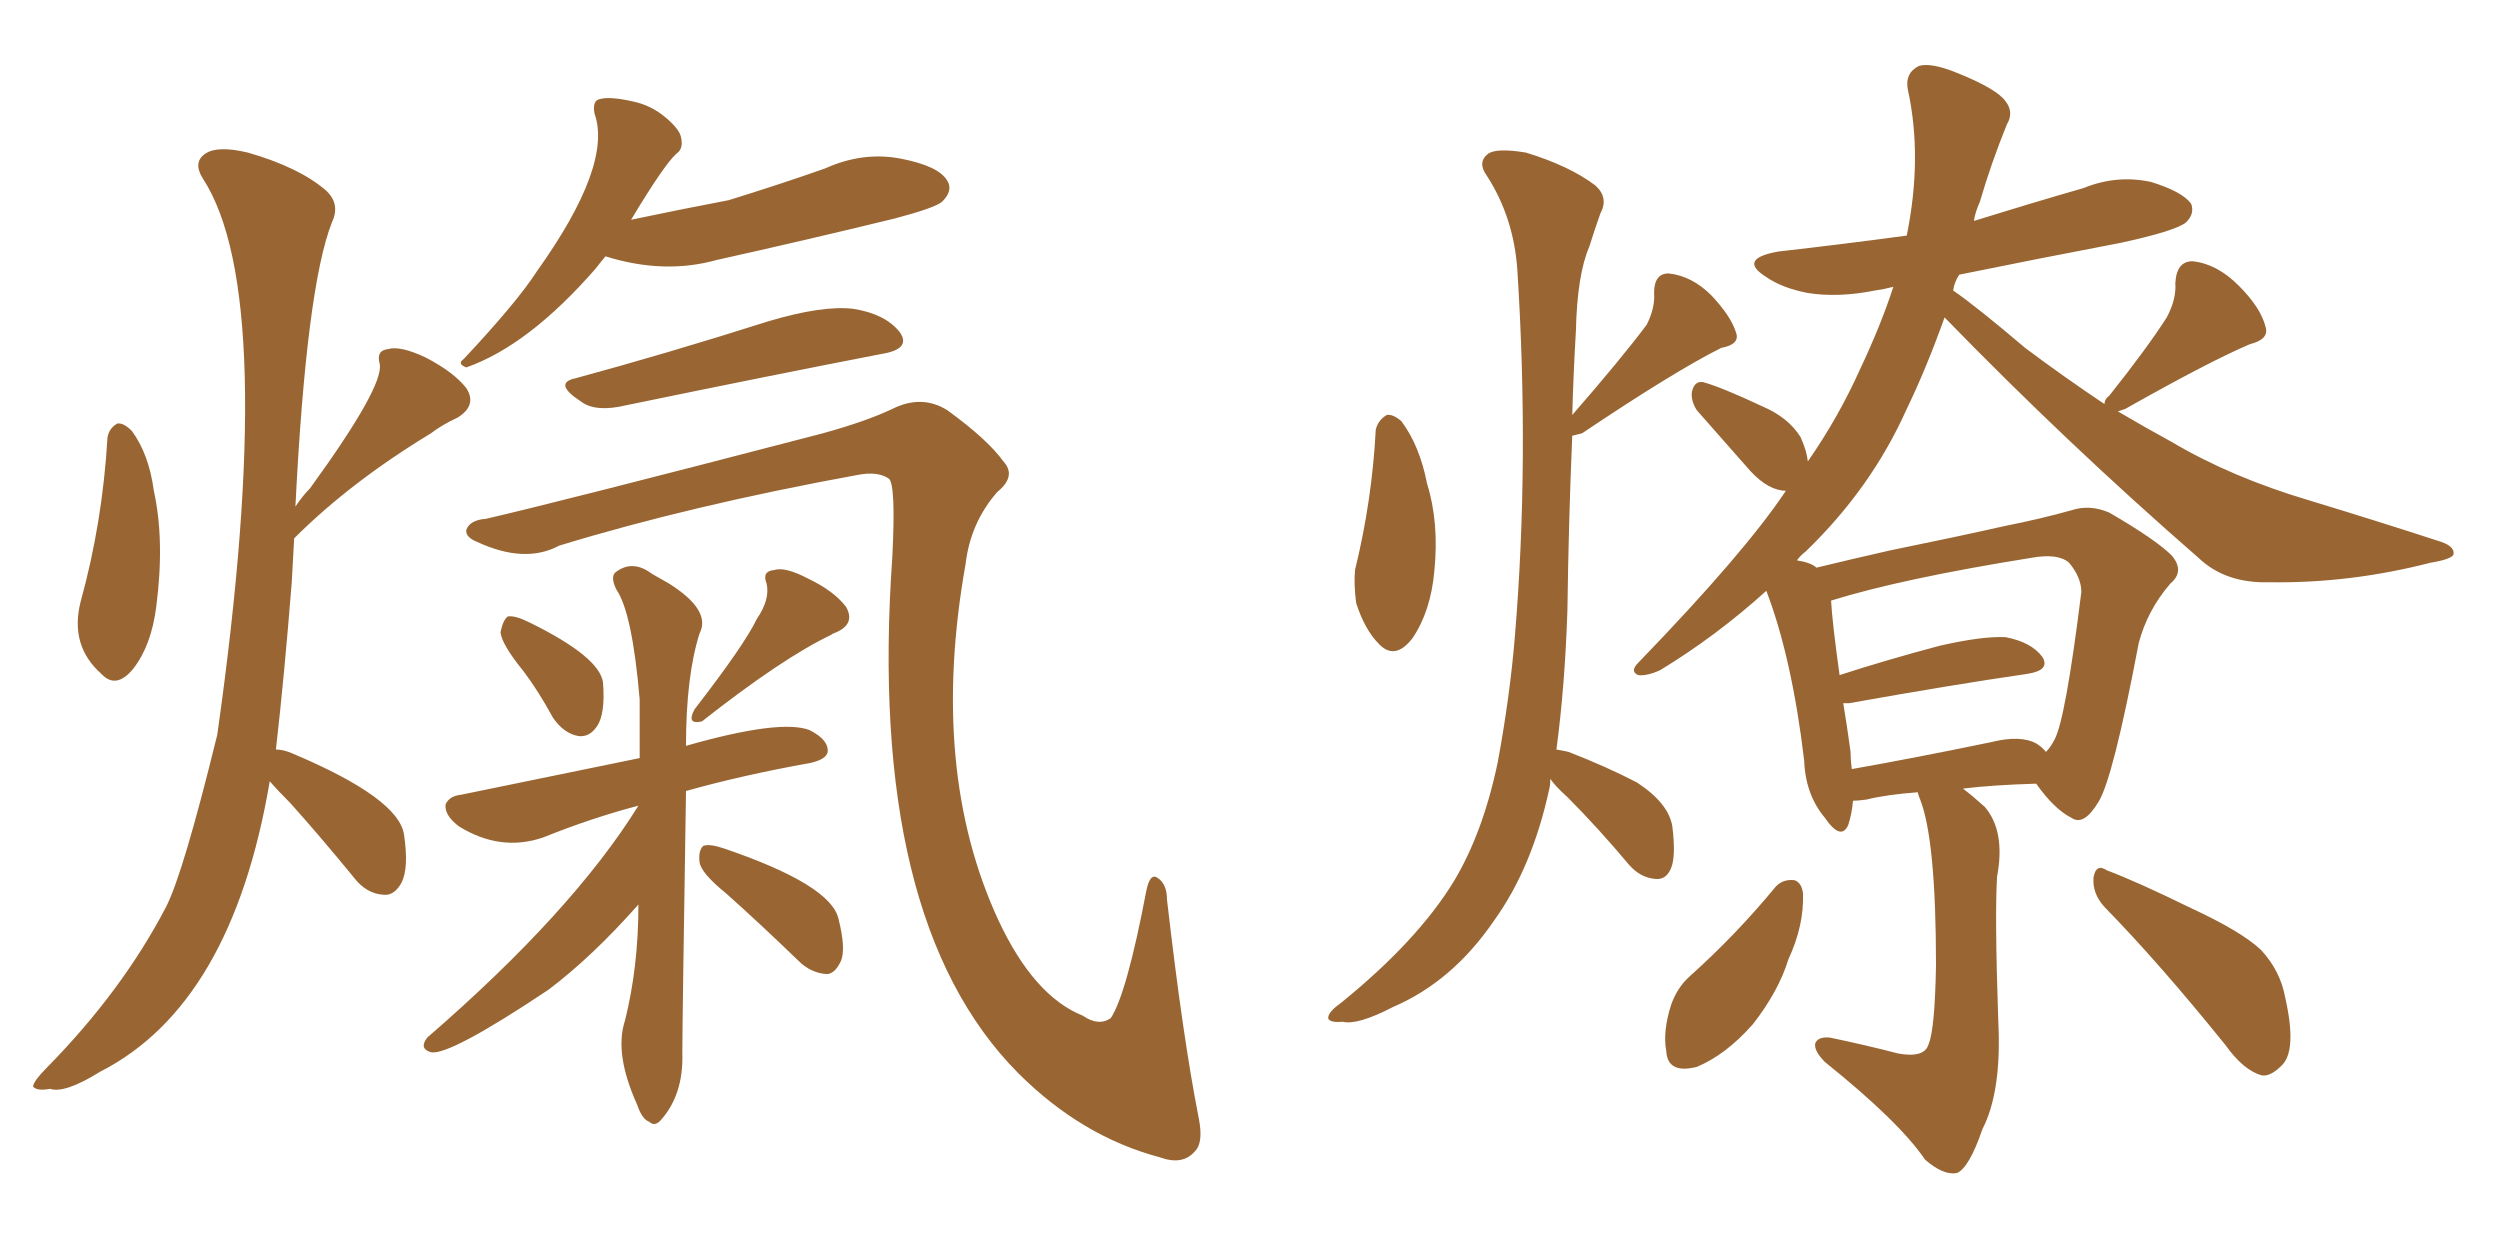 <svg xmlns="http://www.w3.org/2000/svg" xmlns:xlink="http://www.w3.org/1999/xlink" width="300" height="150"><path fill="#996633" padding="10" d="M12.89 52.59L12.89 52.59Q13.04 51.42 14.06 50.83L14.06 50.83Q14.79 50.68 15.82 51.71L15.82 51.71Q17.87 54.49 18.46 58.89L18.46 58.89Q19.78 64.89 18.75 72.80L18.75 72.80Q18.16 77.49 15.97 80.27L15.97 80.27Q13.92 82.76 12.16 80.86L12.16 80.86Q8.35 77.49 9.67 72.22L9.67 72.22Q12.30 62.70 12.89 52.59ZM32.37 93.75L32.37 93.75Q27.83 120.56 12.01 128.61L12.01 128.61Q7.76 131.25 6.01 130.66L6.01 130.66Q4.39 130.96 3.96 130.37L3.96 130.37Q4.10 129.64 5.57 128.17L5.57 128.17Q14.65 118.95 19.92 108.84L19.92 108.84Q21.97 104.88 26.07 88.18L26.07 88.18Q33.54 35.45 24.32 21.39L24.32 21.39Q23.14 19.48 24.61 18.46L24.61 18.46Q26.07 17.43 29.74 18.31L29.74 18.31Q35.89 20.07 39.11 22.85L39.11 22.85Q40.87 24.46 39.84 26.66L39.84 26.66Q36.77 34.42 35.45 60.79L35.45 60.79Q36.33 59.47 37.21 58.59L37.21 58.59Q46.14 46.29 45.56 43.65L45.56 43.65Q45.12 42.04 46.58 41.89L46.58 41.89Q48.05 41.46 51.12 42.92L51.12 42.92Q54.49 44.68 55.96 46.58L55.96 46.58Q57.28 48.63 54.93 50.10L54.93 50.10Q53.03 50.98 51.71 52.00L51.71 52.00Q42.04 57.86 35.30 64.60L35.30 64.60Q35.16 67.09 35.01 69.87L35.01 69.87Q34.13 81.01 33.11 89.94L33.11 89.94Q33.98 89.94 35.01 90.38L35.01 90.38Q47.90 95.80 48.49 100.20L48.49 100.20Q49.07 104.15 48.19 105.91L48.19 105.91Q47.31 107.52 46.00 107.37L46.00 107.37Q43.95 107.23 42.48 105.32L42.48 105.32Q38.53 100.49 34.86 96.39L34.86 96.39Q33.25 94.78 32.37 93.75ZM72.66 30.76L72.66 30.76Q71.92 31.64 71.48 32.23L71.48 32.23Q63.43 41.46 55.96 44.09L55.96 44.09Q54.79 43.65 55.66 43.07L55.66 43.07Q62.11 36.18 64.45 32.52L64.45 32.52Q73.54 19.78 71.34 13.62L71.34 13.62Q71.04 12.01 72.07 11.87L72.07 11.87Q73.24 11.57 75.88 12.16L75.88 12.16Q78.08 12.60 79.83 14.06L79.83 14.06Q81.59 15.53 81.74 16.55L81.74 16.55Q82.03 17.87 81.15 18.46L81.15 18.46Q79.69 19.78 75.73 26.37L75.73 26.37Q82.03 25.05 87.45 24.02L87.45 24.02Q93.60 22.12 99.02 20.21L99.02 20.21Q103.56 18.16 108.11 19.04L108.11 19.04Q112.65 19.92 113.67 21.68L113.67 21.68Q114.40 22.85 113.09 24.17L113.09 24.17Q112.35 24.90 107.37 26.22L107.37 26.22Q96.53 28.86 85.99 31.20L85.99 31.20Q79.69 32.96 72.66 30.76ZM68.99 45.41L68.99 45.41Q79.83 42.48 92.29 38.53L92.29 38.53Q98.73 36.62 102.39 37.06L102.39 37.06Q106.20 37.65 107.96 39.84L107.96 39.84Q109.42 41.89 105.76 42.48L105.76 42.48Q92.87 44.97 75.15 48.63L75.15 48.63Q71.48 49.51 69.73 48.19L69.73 48.19Q66.36 46.00 68.99 45.41ZM58.30 62.26L58.30 62.26Q66.65 60.35 98.73 52.00L98.73 52.00Q104.00 50.54 107.08 49.07L107.08 49.07Q110.60 47.31 113.67 49.22L113.67 49.22Q118.51 52.73 120.41 55.37L120.41 55.37Q122.02 57.13 119.68 59.03L119.68 59.03Q116.46 62.70 115.87 67.68L115.87 67.68Q111.47 92.43 119.82 110.45L119.82 110.45Q124.07 119.53 129.93 121.88L129.93 121.88Q131.84 123.19 133.30 122.17L133.30 122.17Q135.21 119.24 137.55 106.93L137.55 106.93Q137.99 104.74 138.87 105.32L138.87 105.32Q140.04 106.05 140.04 107.96L140.04 107.96Q141.94 124.51 143.85 134.18L143.85 134.18Q144.43 137.11 143.41 138.13L143.41 138.13Q141.94 139.89 139.16 138.87L139.16 138.87Q129.79 136.38 122.17 128.76L122.17 128.76Q104.00 110.45 107.08 66.80L107.08 66.80Q107.52 58.01 106.64 57.42L106.64 57.42Q105.32 56.54 102.98 56.98L102.98 56.98Q82.91 60.64 67.09 65.48L67.09 65.48Q62.99 67.68 57.28 65.04L57.28 65.04Q55.81 64.45 55.96 63.57L55.96 63.57Q56.40 62.40 58.30 62.26ZM62.84 80.57L62.84 80.57Q60.21 77.34 60.06 75.88L60.06 75.88Q60.35 74.41 60.94 73.97L60.94 73.97Q61.82 73.83 63.57 74.71L63.57 74.71Q71.92 78.81 72.36 81.88L72.36 81.88Q72.66 85.69 71.63 87.16L71.63 87.16Q70.75 88.48 69.43 88.33L69.43 88.33Q67.68 88.04 66.36 86.13L66.36 86.13Q64.60 82.91 62.84 80.57ZM90.82 74.27L90.82 74.27Q92.43 71.92 91.99 70.02L91.99 70.02Q91.41 68.55 92.87 68.41L92.87 68.41Q94.19 67.97 96.97 69.43L96.97 69.43Q100.05 70.90 101.51 72.80L101.51 72.80Q102.69 74.85 100.34 75.88L100.34 75.88Q99.90 76.03 99.76 76.17L99.76 76.17Q93.90 78.96 84.23 86.57L84.23 86.57Q82.32 87.01 83.35 85.11L83.35 85.11Q89.36 77.34 90.82 74.27ZM76.61 96.68L76.61 96.68Q71.04 98.14 65.19 100.49L65.19 100.49Q60.06 102.25 55.08 99.17L55.08 99.17Q53.32 97.85 53.47 96.53L53.47 96.53Q53.91 95.51 55.37 95.36L55.37 95.36Q61.82 94.04 76.76 90.97L76.76 90.97Q76.76 87.45 76.76 83.94L76.76 83.94Q75.88 73.54 73.97 70.75L73.97 70.75Q73.24 69.29 73.83 68.70L73.83 68.70Q75.88 67.09 78.22 68.85L78.22 68.85Q79.25 69.43 80.27 70.02L80.27 70.02Q85.40 73.24 83.94 76.03L83.94 76.03Q82.32 81.15 82.32 89.50L82.32 89.50Q93.60 86.28 97.12 87.60L97.12 87.60Q99.46 88.77 99.32 90.23L99.32 90.23Q99.17 91.11 97.27 91.55L97.27 91.55Q89.06 93.02 82.32 94.92L82.32 94.92Q81.88 122.90 81.88 126.42L81.88 126.42Q82.03 131.40 79.25 134.47L79.25 134.47Q78.52 135.21 77.93 134.62L77.93 134.62Q77.05 134.33 76.46 132.57L76.46 132.57Q73.68 126.42 75 122.46L75 122.46Q76.61 116.02 76.61 108.54L76.61 108.54Q71.04 114.84 65.77 118.80L65.77 118.80Q53.91 126.71 51.71 126.27L51.71 126.27Q50.24 125.83 51.27 124.51L51.27 124.51Q68.70 109.42 76.61 96.68ZM87.16 107.23L87.16 107.23L87.16 107.23Q84.08 104.74 83.94 103.42L83.94 103.42Q83.79 102.10 84.38 101.51L84.38 101.51Q85.11 101.22 86.87 101.81L86.87 101.81Q99.76 106.20 100.63 110.30L100.63 110.30Q101.51 113.82 100.93 115.28L100.93 115.28Q100.20 116.89 99.17 116.89L99.17 116.89Q97.27 116.75 95.80 115.28L95.80 115.28Q91.26 110.89 87.16 107.23ZM165.09 51.56L165.09 51.56Q165.38 50.39 166.41 49.80L166.41 49.80Q167.14 49.66 168.16 50.54L168.16 50.54Q170.36 53.47 171.24 58.01L171.24 58.01Q172.71 62.70 172.12 68.55L172.12 68.55Q171.68 73.39 169.48 76.61L169.48 76.61Q167.43 79.25 165.53 77.34L165.53 77.34Q163.77 75.59 162.74 72.36L162.74 72.36Q162.45 70.17 162.60 68.41L162.60 68.41Q164.65 60.06 165.09 51.56ZM186.04 93.46L186.04 93.46Q186.04 94.19 185.89 94.78L185.89 94.78Q183.84 104.15 179.30 110.45L179.30 110.45Q174.32 117.77 167.14 120.85L167.14 120.85Q162.89 123.05 161.13 122.61L161.13 122.61Q159.52 122.75 159.38 122.17L159.38 122.17Q159.38 121.44 160.84 120.41L160.84 120.41Q170.07 112.94 174.46 105.76L174.46 105.76Q177.98 99.90 179.74 91.41L179.74 91.41Q181.20 83.50 181.79 76.32L181.79 76.32Q183.54 55.22 182.08 32.37L182.08 32.37Q181.64 26.07 178.42 21.09L178.42 21.09Q177.25 19.48 178.56 18.46L178.56 18.46Q179.59 17.72 183.11 18.31L183.11 18.31Q188.38 19.92 191.46 22.27L191.46 22.27Q193.07 23.73 192.04 25.63L192.04 25.63Q191.31 27.69 190.72 29.59L190.72 29.59Q189.26 32.96 189.11 39.70L189.11 39.70Q188.82 44.53 188.67 49.80L188.67 49.80Q194.53 43.07 197.61 38.96L197.61 38.96Q198.63 36.91 198.49 35.16L198.49 35.16Q198.49 32.81 200.24 32.81L200.24 32.81Q203.03 33.11 205.37 35.45L205.37 35.45Q207.71 37.94 208.30 39.84L208.30 39.84Q208.89 41.31 206.54 41.75L206.54 41.75Q200.98 44.53 189.84 52.00L189.84 52.00Q189.26 52.15 188.67 52.29L188.67 52.29Q188.23 62.55 188.09 73.24L188.09 73.24Q187.79 82.32 186.77 89.94L186.77 89.94Q187.65 90.09 188.23 90.23L188.23 90.23Q192.77 91.99 196.44 93.90L196.44 93.90Q200.24 96.39 200.68 99.17L200.68 99.17Q201.12 102.69 200.54 104.15L200.54 104.15Q199.95 105.62 198.63 105.47L198.63 105.47Q196.88 105.32 195.56 103.86L195.56 103.86Q191.75 99.32 188.09 95.65L188.09 95.65Q186.62 94.34 186.04 93.46ZM230.13 95.07L230.13 95.07Q226.32 95.36 223.97 95.95L223.97 95.95Q222.95 96.09 222.36 96.09L222.36 96.09Q222.22 97.71 221.78 99.02L221.78 99.02Q220.90 100.93 218.99 98.14L218.99 98.14Q216.65 95.36 216.50 91.26L216.50 91.26Q215.04 78.96 211.96 70.90L211.96 70.90Q205.96 76.32 199.22 80.42L199.22 80.42Q197.61 81.15 196.58 81.01L196.58 81.01Q195.56 80.57 196.58 79.54L196.58 79.54Q209.33 66.36 214.31 58.89L214.31 58.89Q212.26 58.89 210.06 56.54L210.06 56.54Q206.84 52.88 203.61 49.22L203.61 49.22Q202.88 48.05 203.03 47.02L203.03 47.02Q203.32 45.70 204.35 45.85L204.35 45.85Q206.54 46.44 211.52 48.78L211.52 48.78Q214.60 50.10 216.06 52.44L216.06 52.44Q216.80 54.05 216.94 55.37L216.94 55.37Q220.61 50.10 223.24 44.24L223.24 44.24Q225.73 38.96 227.20 34.42L227.20 34.42Q226.03 34.72 225 34.86L225 34.86Q220.61 35.74 216.94 35.16L216.94 35.16Q213.87 34.57 211.96 33.25L211.96 33.25Q208.45 31.05 213.43 30.18L213.43 30.18Q221.19 29.30 228.81 28.27L228.81 28.27Q230.71 18.90 228.96 10.84L228.96 10.84Q228.52 8.79 230.27 7.91L230.27 7.91Q231.74 7.47 234.96 8.79L234.96 8.79Q239.65 10.69 240.67 12.16L240.67 12.16Q241.70 13.48 240.82 14.94L240.82 14.94Q238.92 19.63 237.60 24.17L237.60 24.17Q237.01 25.49 236.87 26.51L236.87 26.51Q243.46 24.46 250.05 22.56L250.05 22.56Q254.00 20.95 258.11 21.83L258.11 21.83Q261.91 23.00 262.94 24.46L262.94 24.46Q263.38 25.63 262.35 26.66L262.35 26.66Q261.18 27.69 254.44 29.15L254.44 29.15Q244.48 31.05 235.11 32.96L235.11 32.96Q234.52 33.84 234.38 34.86L234.38 34.86Q237.16 36.77 243.02 41.75L243.02 41.75Q247.71 45.26 252.54 48.49L252.54 48.49Q252.54 47.90 253.13 47.46L253.13 47.46Q257.67 41.75 260.01 38.09L260.01 38.09Q261.18 35.89 261.04 33.98L261.04 33.98Q261.18 31.35 263.09 31.35L263.09 31.35Q266.02 31.64 268.65 34.28L268.65 34.28Q271.29 36.91 271.88 39.26L271.88 39.26Q272.31 40.72 269.97 41.31L269.97 41.31Q265.14 43.36 255.03 49.07L255.03 49.07Q254.59 49.22 254.15 49.37L254.15 49.37Q257.37 51.27 260.60 53.03L260.60 53.03Q267.77 57.28 277.15 60.06L277.15 60.06Q285.35 62.55 292.53 64.89L292.53 64.89Q294.58 65.48 294.43 66.50L294.43 66.50Q294.29 67.09 291.65 67.53L291.65 67.53Q281.98 70.02 272.31 69.87L272.31 69.87Q267.04 70.02 263.82 66.94L263.82 66.94Q248.00 53.17 233.35 38.09L233.35 38.09Q231.15 44.24 228.81 49.07L228.81 49.07Q224.56 58.59 216.65 66.21L216.65 66.21Q216.06 66.65 215.63 67.24L215.63 67.24Q217.38 67.53 217.97 68.12L217.97 68.12Q222.22 67.09 226.76 66.06L226.76 66.06Q234.67 64.45 240.53 63.13L240.53 63.13Q244.92 62.26 248.58 61.23L248.58 61.23Q250.78 60.50 253.13 61.52L253.13 61.52Q258.69 64.75 260.60 66.65L260.60 66.65Q262.21 68.55 260.45 70.02L260.45 70.02Q257.67 73.24 256.64 77.20L256.64 77.20L256.64 77.20Q253.56 93.46 251.81 96.24L251.81 96.24Q250.05 99.17 248.58 98.14L248.58 98.14Q246.53 97.12 244.34 94.04L244.34 94.04Q239.21 94.19 235.55 94.63L235.55 94.63Q236.72 95.51 238.18 96.83L238.18 96.83Q240.67 99.76 239.65 105.18L239.65 105.18Q239.36 109.72 239.79 122.46L239.79 122.46Q240.23 130.96 237.89 135.50L237.89 135.50Q236.28 140.19 234.81 140.77L234.81 140.77Q233.20 141.06 231.01 139.16L231.01 139.16Q227.93 134.62 218.99 127.44L218.99 127.44Q217.68 126.12 217.82 125.24L217.82 125.24Q218.12 124.37 219.58 124.51L219.58 124.51Q223.83 125.39 227.78 126.42L227.78 126.42Q231.01 127.00 231.45 125.24L231.45 125.24Q232.18 123.49 232.32 115.87L232.32 115.87Q232.32 100.78 230.42 95.95L230.42 95.95Q230.13 95.21 230.13 95.07ZM244.34 89.21L244.34 89.21Q245.07 89.65 245.51 90.23L245.51 90.23Q246.09 89.65 246.53 88.77L246.53 88.77Q247.85 86.43 249.76 71.04L249.76 71.04Q249.76 69.29 248.29 67.53L248.29 67.53Q246.97 66.36 243.75 66.94L243.75 66.94Q228.22 69.43 219.73 72.07L219.73 72.07Q219.87 74.71 220.75 81.01L220.75 81.01Q226.17 79.25 232.76 77.49L232.76 77.49Q237.89 76.32 240.67 76.46L240.67 76.46Q243.75 77.05 245.07 78.81L245.07 78.81Q246.09 80.42 243.31 80.86L243.31 80.86Q234.23 82.18 221.92 84.38L221.92 84.38Q221.34 84.38 221.19 84.38L221.19 84.38Q221.63 87.01 222.07 90.23L222.07 90.23Q222.07 91.26 222.22 92.29L222.22 92.29Q229.69 90.97 238.92 89.06L238.92 89.06Q242.43 88.18 244.34 89.21ZM213.13 106.35L213.13 106.35Q214.01 105.47 215.33 105.62L215.33 105.62Q216.21 105.91 216.36 107.23L216.36 107.23Q216.50 111.04 214.60 115.14L214.60 115.14Q213.43 118.95 210.35 122.90L210.35 122.90Q207.13 126.56 203.61 128.03L203.61 128.03Q200.10 128.91 199.95 126.12L199.95 126.12Q199.51 123.78 200.54 120.56L200.54 120.56Q201.27 118.51 202.73 117.19L202.73 117.19Q208.30 112.21 213.13 106.35ZM252.54 108.84L252.54 108.84L252.54 108.84Q251.07 107.23 251.22 105.32L251.22 105.32Q251.51 103.56 252.83 104.44L252.83 104.44Q256.35 105.76 262.94 108.98L262.94 108.98Q268.95 111.77 271.29 113.96L271.29 113.96Q273.63 116.46 274.22 119.68L274.22 119.68Q275.68 126.12 273.78 127.88L273.78 127.88Q272.46 129.20 271.44 129.05L271.44 129.05Q269.24 128.47 267.04 125.39L267.04 125.39Q259.13 115.58 252.54 108.84Z"/></svg>